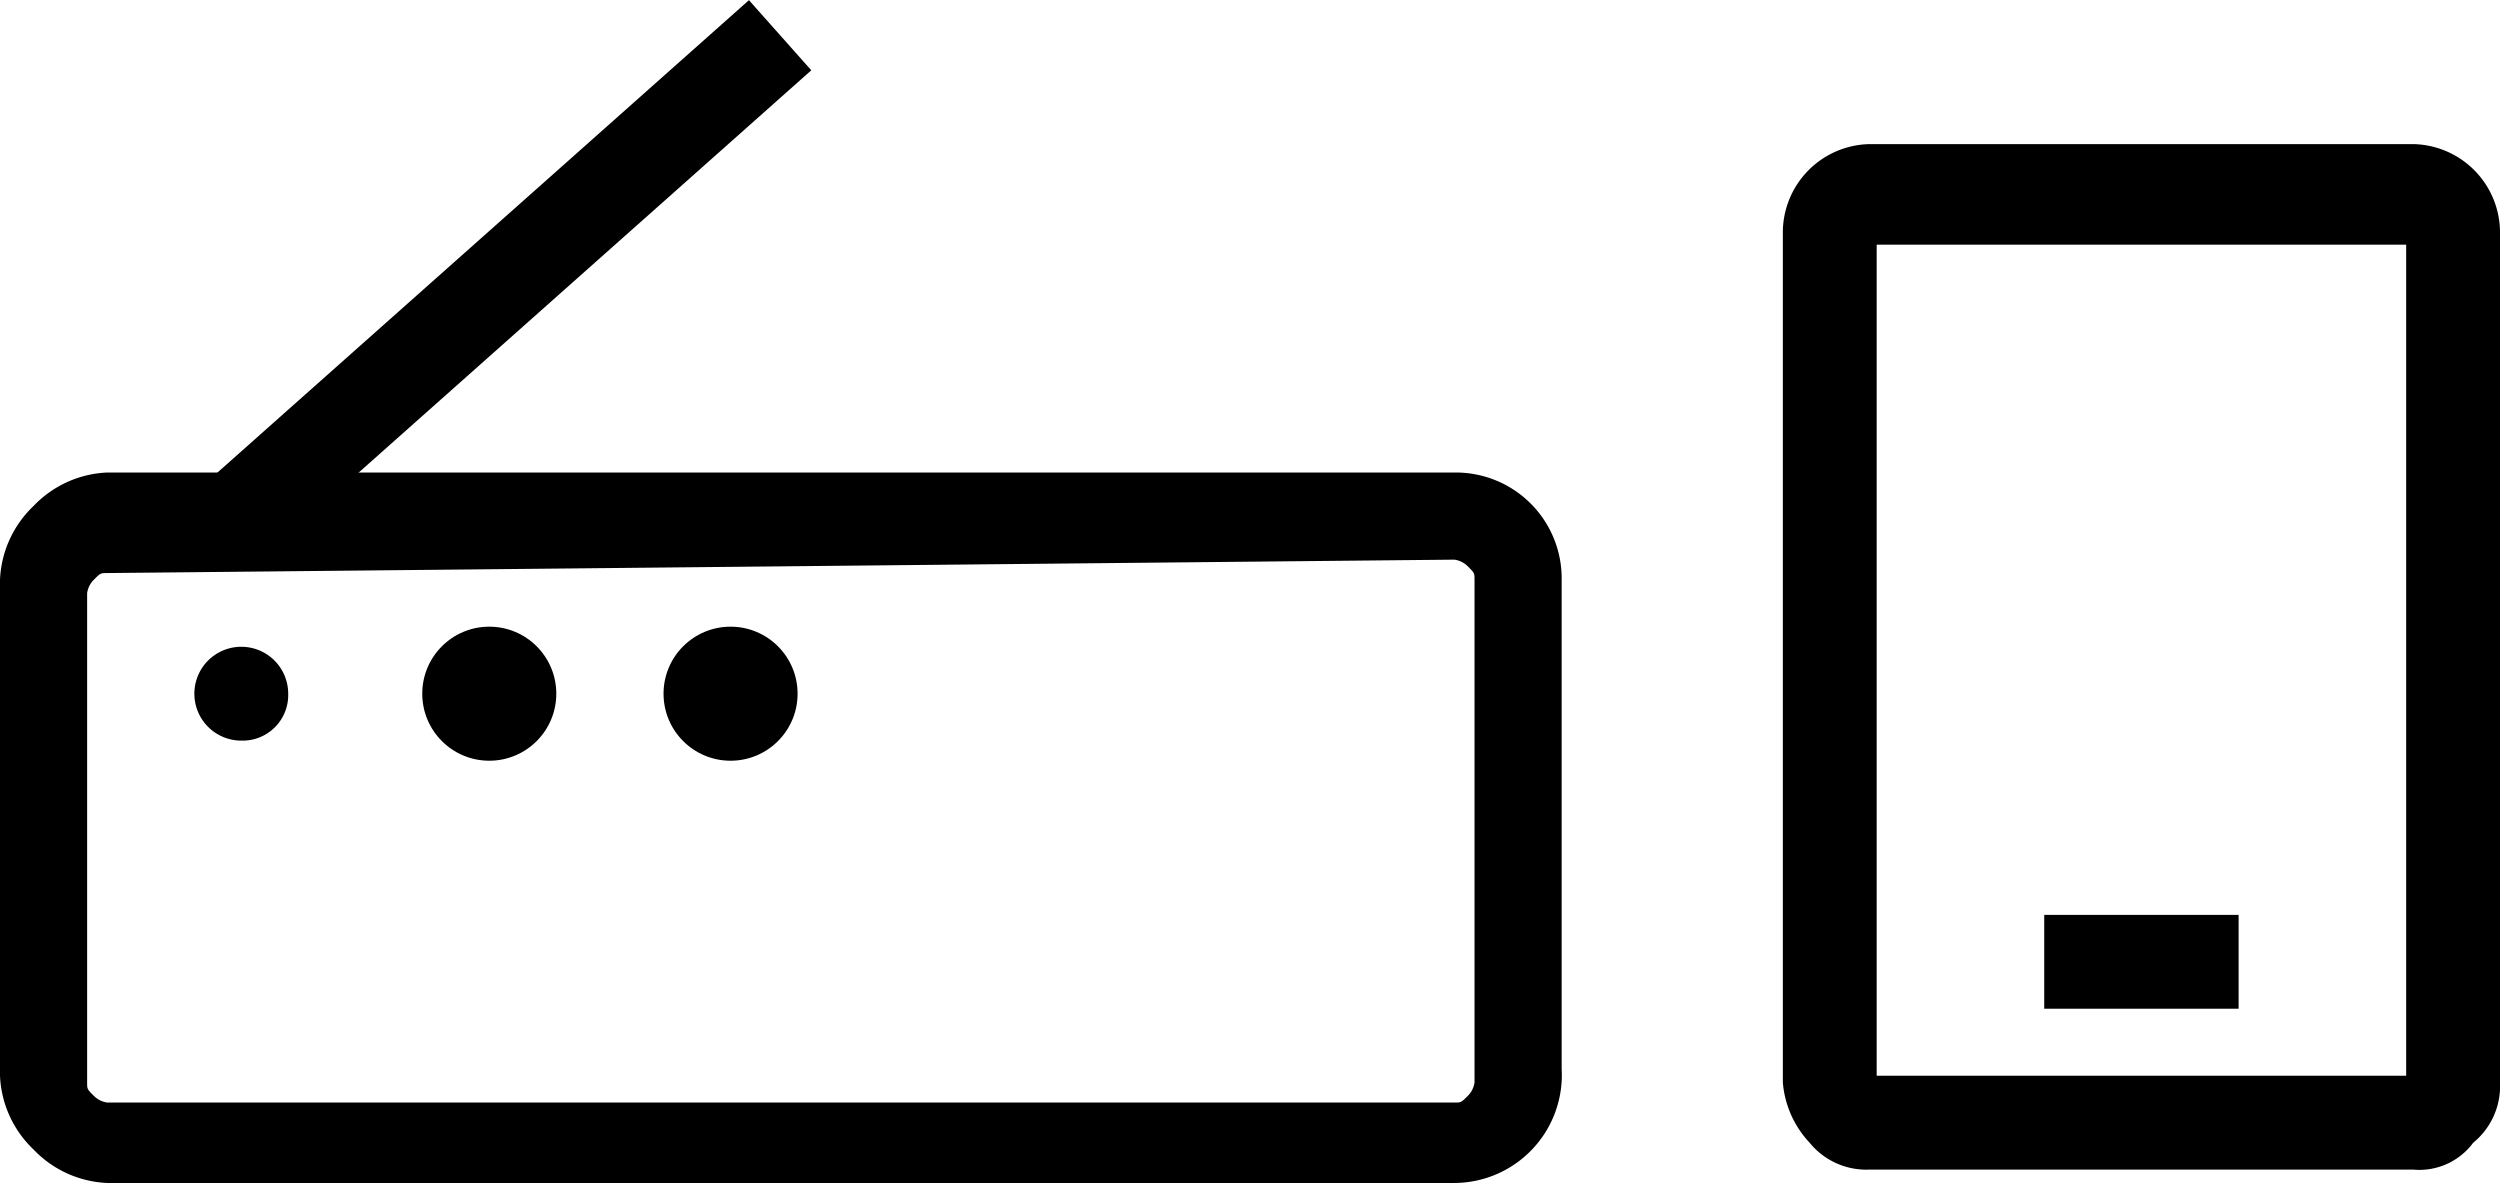 <svg id="Capa_1" data-name="Capa 1" xmlns="http://www.w3.org/2000/svg" viewBox="0 0 37.3 17.65"><title>tls-icon-internet-movil-desktop</title><g id="v15"><g id="_-Mobile---Home-Internet-FOLD" data-name="-Mobile---Home-Internet-FOLD"><g id="mobile-tarifa-2"><path id="Shape" d="M21.7,17.7H1.6a1.61,1.61,0,0,1-1.1-.5A1.61,1.61,0,0,1,0,16.1V8.7A1.61,1.61,0,0,1,.5,7.6a1.61,1.61,0,0,1,1.1-.5H21.7a1.58,1.58,0,0,1,1.6,1.6V16A1.61,1.61,0,0,1,21.7,17.7ZM1.6,8.6c-.1,0-.1,0-.2.1a.35.35,0,0,0-.1.2v7.3c0,.1,0,.1.1.2a.35.35,0,0,0,.2.1H21.7c.1,0,.1,0,.2-.1a.35.35,0,0,0,.1-.2V8.7c0-.1,0-.1-.1-.2a.35.35,0,0,0-.2-.1Z" transform="translate(0 -0.05)"/><rect id="Rectangle" x="2.03" y="3.53" width="11" height="1.4" transform="translate(-0.91 6.02) rotate(-41.63)"/><path id="Path" d="M3.6,11.1a.7.7,0,1,1,.7-.7A.68.68,0,0,1,3.6,11.1Z" transform="translate(0 -0.05)"/><circle id="Oval" cx="7.3" cy="10.35" r="1"/><circle id="Oval-2" data-name="Oval" cx="10.9" cy="10.35" r="1"/><path id="Shape-2" data-name="Shape" d="M36,17.5H27.9a1.09,1.09,0,0,1-.9-.4,1.49,1.49,0,0,1-.4-.9V3.5a1.32,1.32,0,0,1,1.3-1.3H36a1.32,1.32,0,0,1,1.3,1.3V16.2a1.09,1.09,0,0,1-.4.9,1,1,0,0,1-.9.4Zm-8-1.4h7.9V3.7H28Z" transform="translate(0 -0.05)"/><rect id="Rectangle-2" data-name="Rectangle" x="30.5" y="13.65" width="2.9" height="1.4"/></g></g></g></svg>